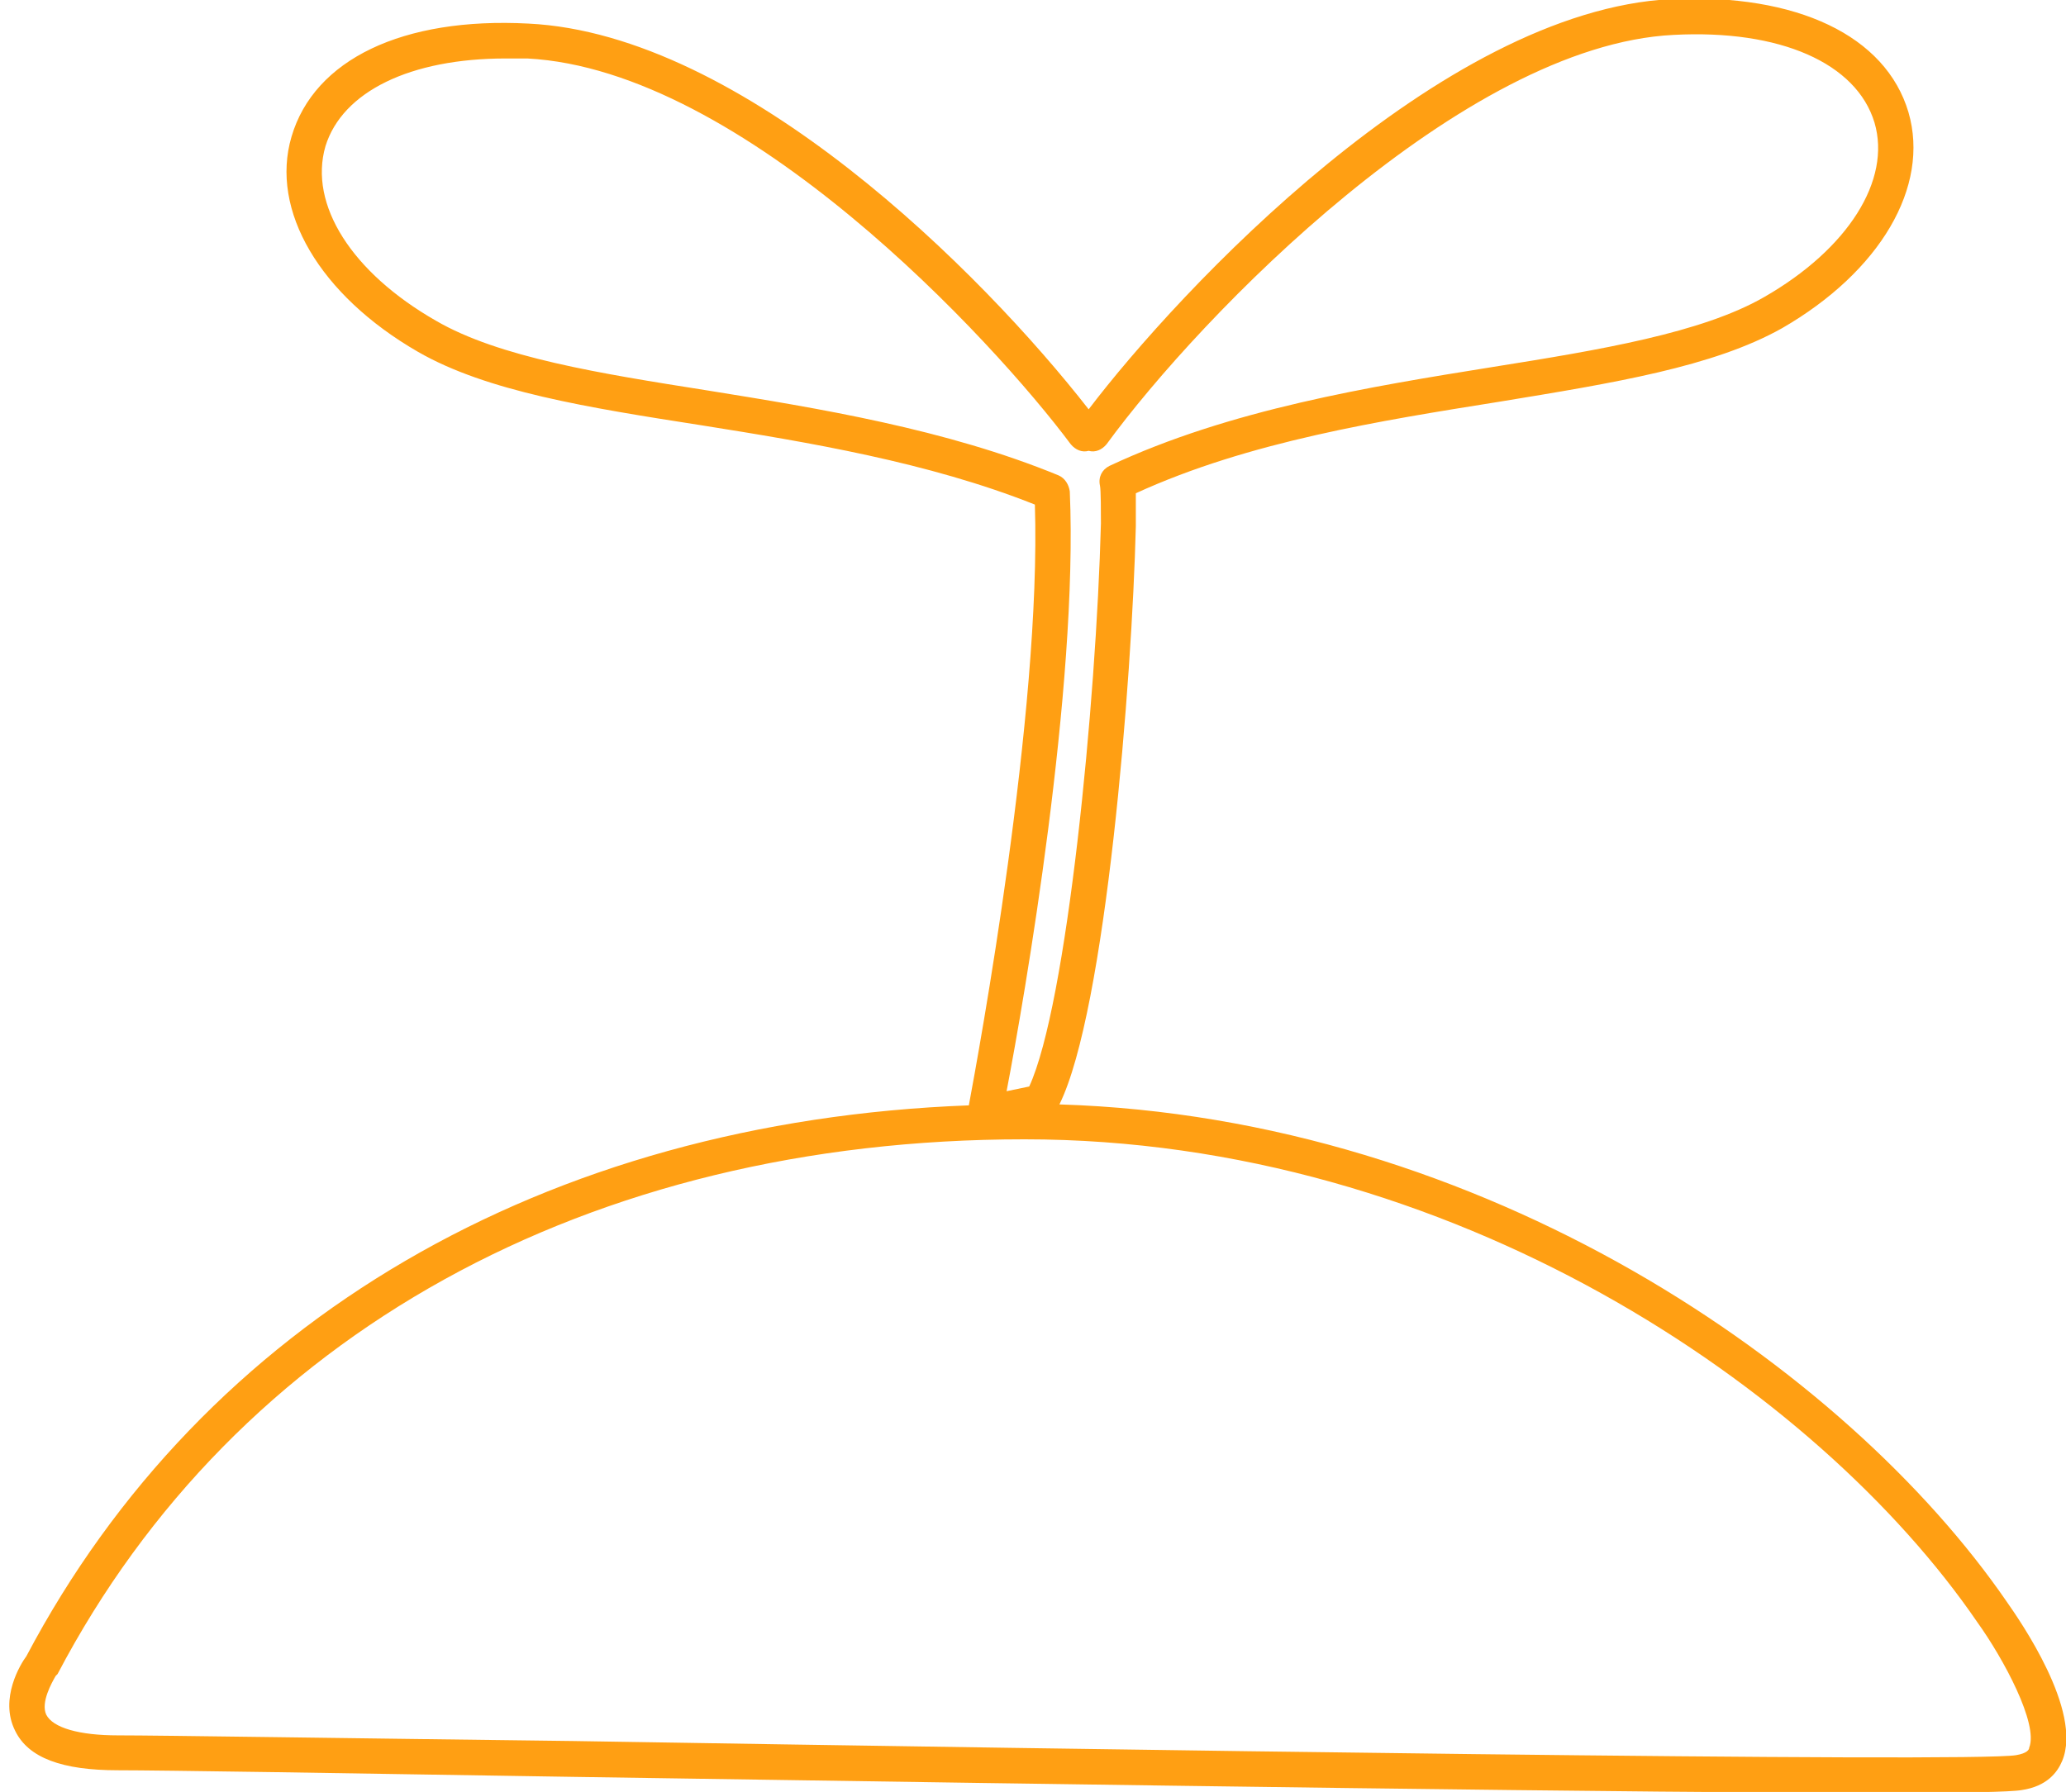 <svg version="1.2" xmlns="http://www.w3.org/2000/svg" viewBox="0 0 219 190" width="219" height="190">
	<title>ABOUT</title>
	<style>
		.s0 { fill: #ff9f13 } 
	</style>
	<g id="ABOUT">
		<g id=" MoneyFarmの使い方">
			<g id="02">
				<g id="-e-グループ 51">
					<path id="シェイプ 16" class="s0" d="m212.7 169.8c-17-24.7-55.3-51.3-100.4-52.7 4.9-9.9 7.7-45 8.1-61.3q0-0.2 0-0.4c0-0.5 0-1.9 0-3.1 12-5.5 26-7.7 38.5-9.7 12.2-2 22.7-3.7 30-7.8 10.4-6 15.7-15 13.4-22.9-2.4-8.1-11.8-12.6-25.1-12-24.5 1.2-52.3 31-61.8 43.5-11.3-14.5-36.6-39.8-59.4-40.9-13.3-0.7-22.7 3.8-25.1 12-2.3 7.8 3 16.8 13.4 22.8 7.3 4.2 17.9 5.9 30.1 7.8 11.3 1.8 24 3.9 35.3 8.4 0.7 22.1-6 58.3-7 63.7-44.9 1.7-81.1 22.8-99.9 58.4-0.6 0.8-2.9 4.5-1.2 7.9 1.4 2.9 5 4.2 10.9 4.2 4.5 0 23.8 0.3 48.3 0.7 59.1 0.9 113.8 1.7 139.1 1.7 8.2 0 13.3-0.1 14.4-0.3 2.7-0.4 3.8-1.9 4.3-3.1 2.2-5.3-4.5-14.9-5.9-16.9zm-99.3-117.7c-0.1-0.7-0.5-1.4-1.2-1.7-11.9-4.9-25.4-7.1-37.2-9-11.4-1.8-22.1-3.5-28.8-7.4-8.9-5.1-13.5-12.3-11.7-18.5 1.8-5.8 9-9.3 19.1-9.3q1.1 0 2.3 0c22.9 1.2 49.4 29.9 57.6 40.9 0.5 0.6 1.2 0.9 1.9 0.7 0.7 0.2 1.4-0.1 1.9-0.7 10-13.7 37.8-42.3 60.1-43.4 11.3-0.6 19.4 3 21.3 9.3 1.8 6.1-2.8 13.4-11.7 18.5-6.6 3.8-17.4 5.6-28.7 7.4-13.1 2.1-27.9 4.5-40.7 10.5-0.8 0.4-1.2 1.2-1 2.1 0.1 0.4 0.1 2.9 0.1 4q0 0 0 0 0 0 0 0c-0.5 19-3.6 51-7.6 59.7l-2.4 0.5c1.9-9.9 7.6-42.8 6.7-63.6zm101.7 133.2c0 0.2-0.2 0.6-1.4 0.8-4.8 0.8-97.5-0.6-152.9-1.5-24.5-0.3-43.8-0.6-48.3-0.6-4.1 0-6.9-0.8-7.6-2.2-0.6-1.3 0.6-3.4 1-4.1q0.1-0.1 0.2-0.2c18.9-36 56.3-56.7 102.5-56.7 45.3 0 84.1 26.5 101 51.2q0 0 0 0c2.8 3.9 6.5 10.8 5.5 13.3z"/>
				</g>
			</g>
		</g>
	</g>
</svg>